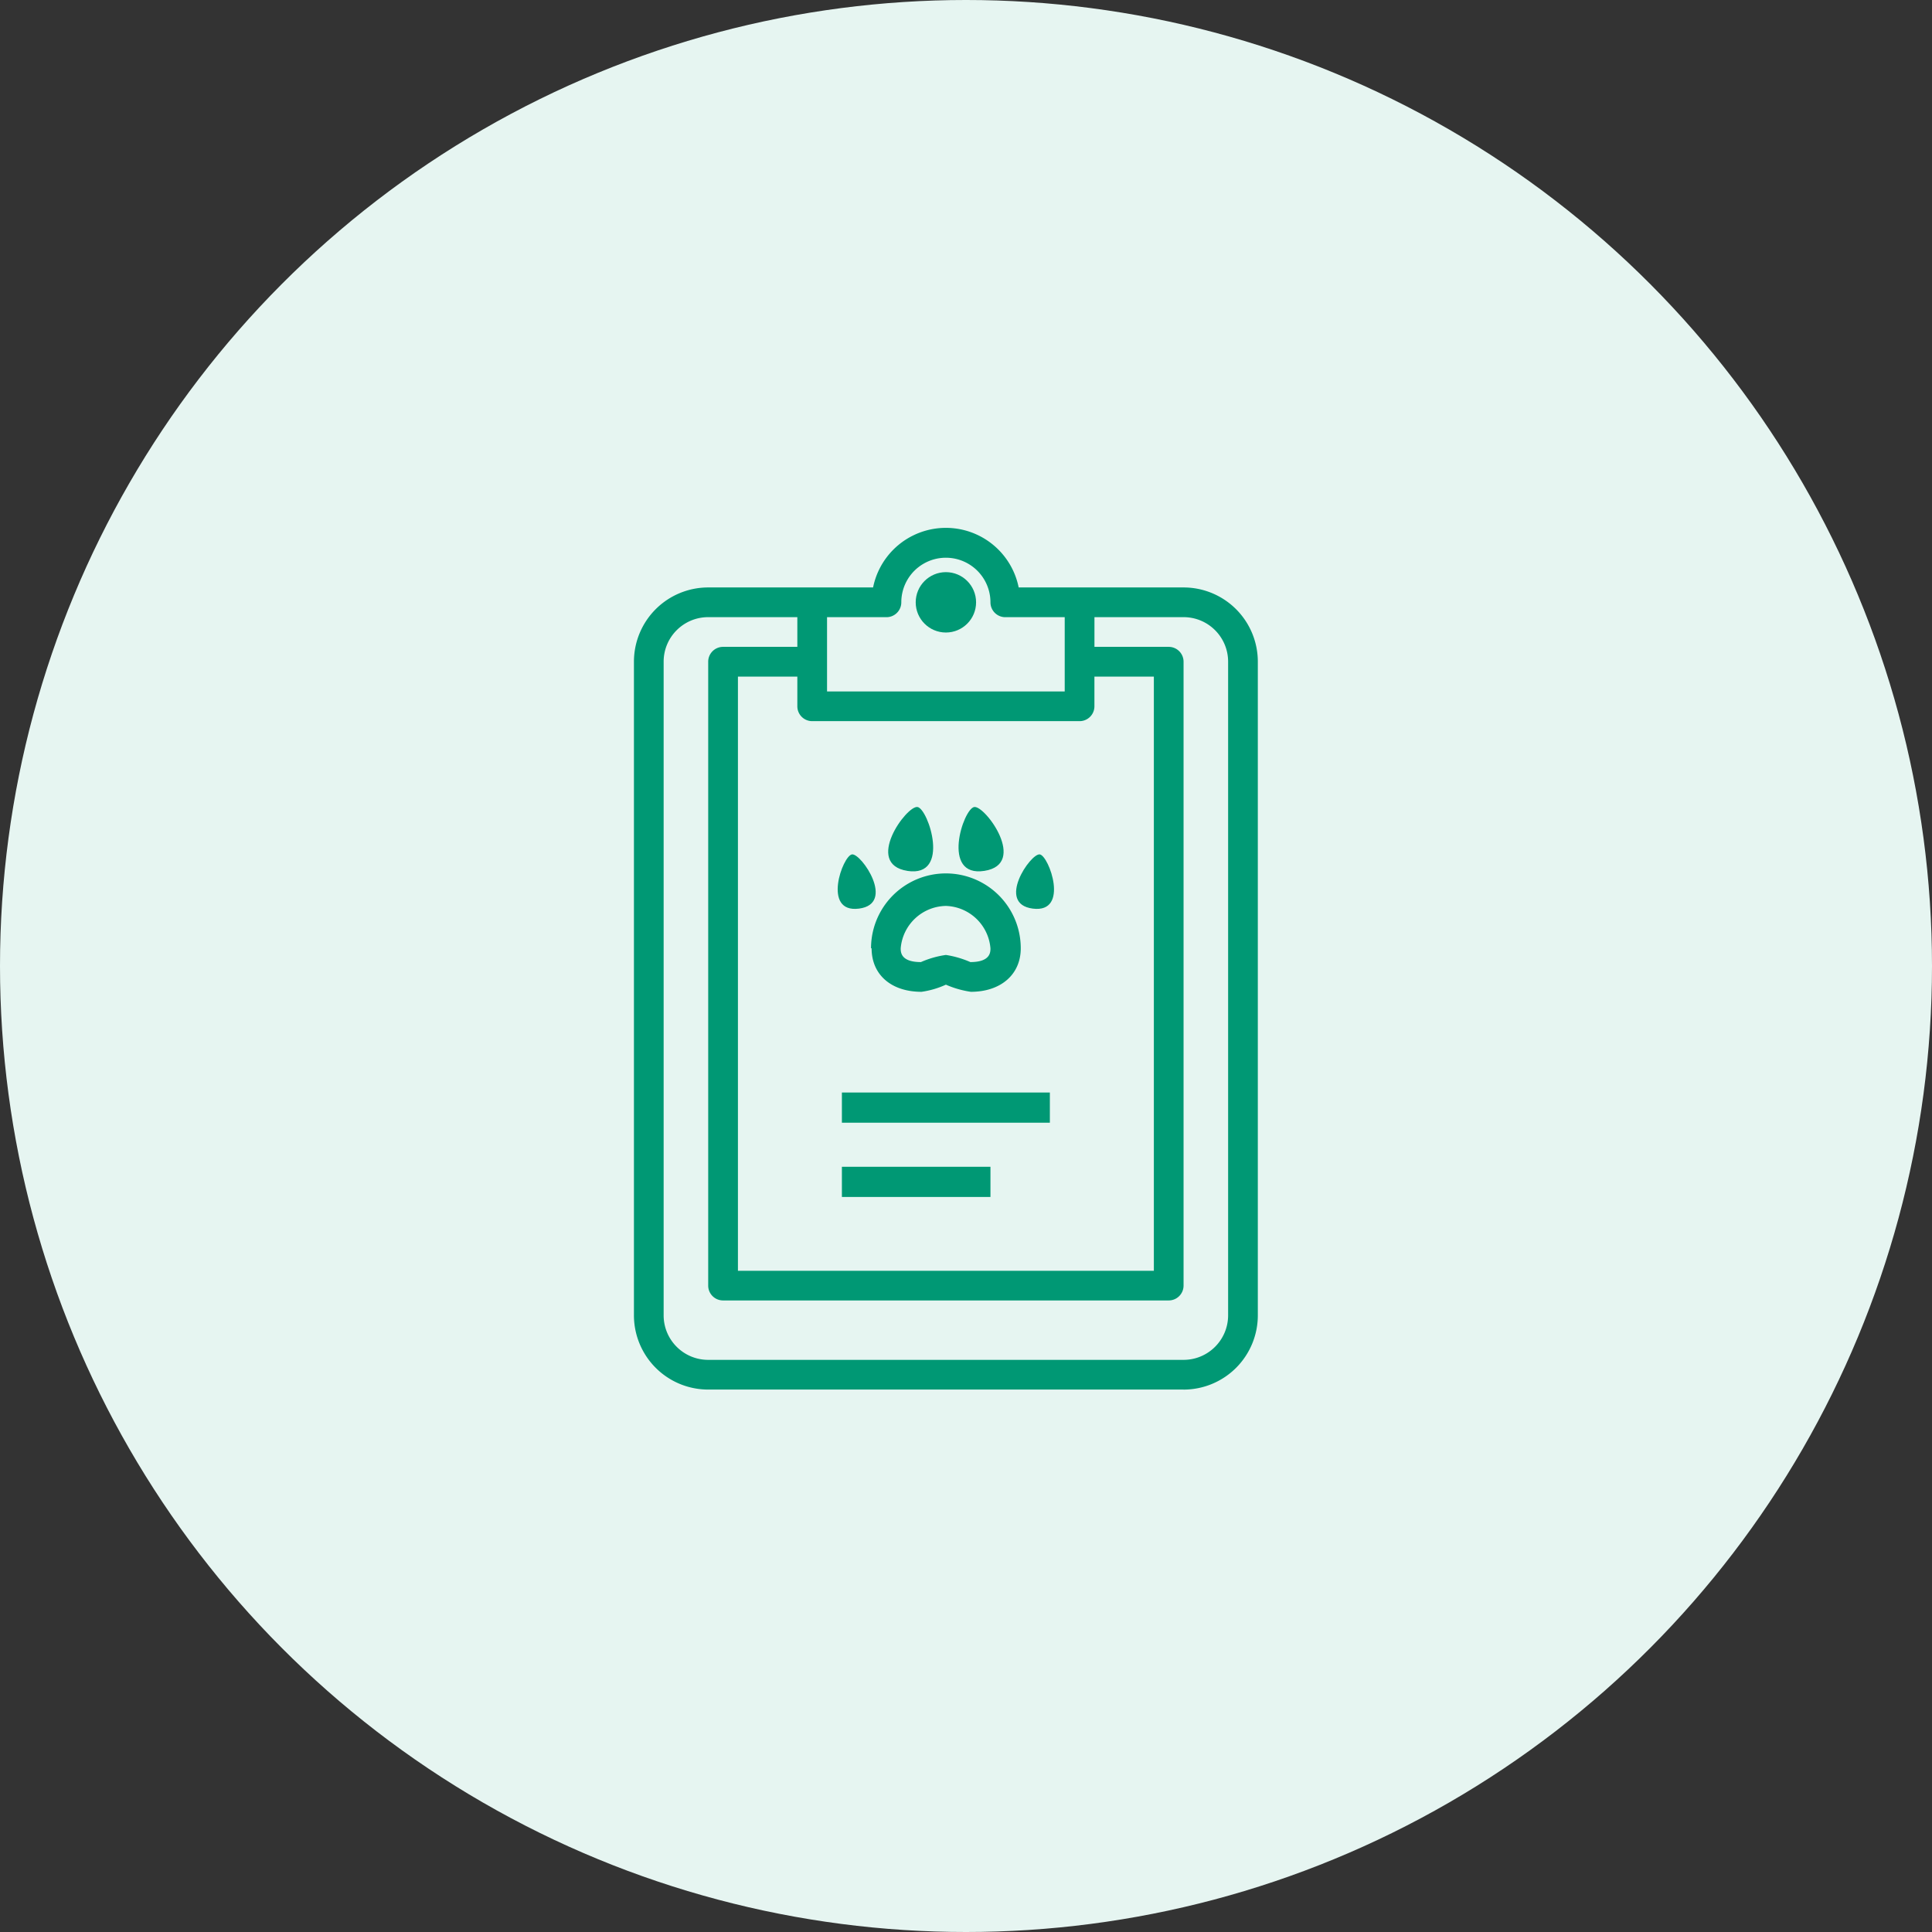 <svg xmlns="http://www.w3.org/2000/svg" x="64" y="64" viewBox="0 0 64 64"><rect x="0" y="0" width="64" height="64" fill="#333333" stroke="none"/><g fill="none" fill-rule="evenodd"><circle cx="32" cy="32" r="32" style="fill:#e6f5f1"/><g fill-rule="nonzero" transform="translate(21 17)" style="fill:#009874"><path d="M7.873 14.413c0 .876.65 1.442 1.654 1.442.279-.04.55-.119.807-.237.263.116.541.195.826.237.984 0 1.654-.566 1.654-1.442a2.48 2.48 0 0 0-4.96 0h.02Zm2.46-1.403a1.53 1.53 0 0 1 1.477 1.403c0 .128 0 .457-.665.457a3.238 3.238 0 0 0-.811-.236 3.13 3.13 0 0 0-.827.236c-.67 0-.67-.33-.67-.457a1.53 1.53 0 0 1 1.497-1.403Z"/><path d="M9.059 11.85c1.447.225.694-2.058.335-2.117-.36-.059-1.782 1.89-.335 2.116Zm-1.604 1.249c1.225-.158.079-1.835-.231-1.796-.31.04-1 1.953.23 1.796Zm4.153-1.25c1.447-.226.03-2.17-.335-2.116-.364.054-1.112 2.342.335 2.116Zm1.604 1.25c1.23.157.536-1.757.231-1.796-.305-.04-1.456 1.638-.23 1.796Z"/><circle cx="10.334" cy="2.953" r="1"/><path d="M6.889 19.191h6.889v1H6.889zM6.889 21.651h4.921v1H6.889z"/><path d="M18.207 29.032a2.46 2.46 0 0 0 2.46-2.46V4.92a2.46 2.46 0 0 0-2.46-2.46h-5.462a2.46 2.46 0 0 0-4.823 0H2.46A2.46 2.46 0 0 0 0 4.92v21.65a2.46 2.46 0 0 0 2.46 2.461h15.747ZM15.254 6.397v-.984h1.969v19.683H3.445V5.413h1.968v.984c0 .272.22.492.492.492h8.857c.272 0 .492-.22.492-.492ZM6.397 3.445h1.968c.272 0 .492-.22.492-.493a1.476 1.476 0 1 1 2.953 0c0 .272.22.493.492.493h1.968v2.46H6.397v-2.46ZM.984 26.572V4.92c0-.816.661-1.476 1.476-1.476h2.953v.984h-2.46a.492.492 0 0 0-.493.492v20.667c0 .272.22.492.492.492h14.763c.271 0 .492-.22.492-.492V4.92a.492.492 0 0 0-.492-.492h-2.46v-.984h2.952c.815 0 1.476.66 1.476 1.476v21.65c0 .816-.661 1.477-1.476 1.477H2.46c-.815 0-1.476-.66-1.476-1.476Z"/></g></g></svg>
